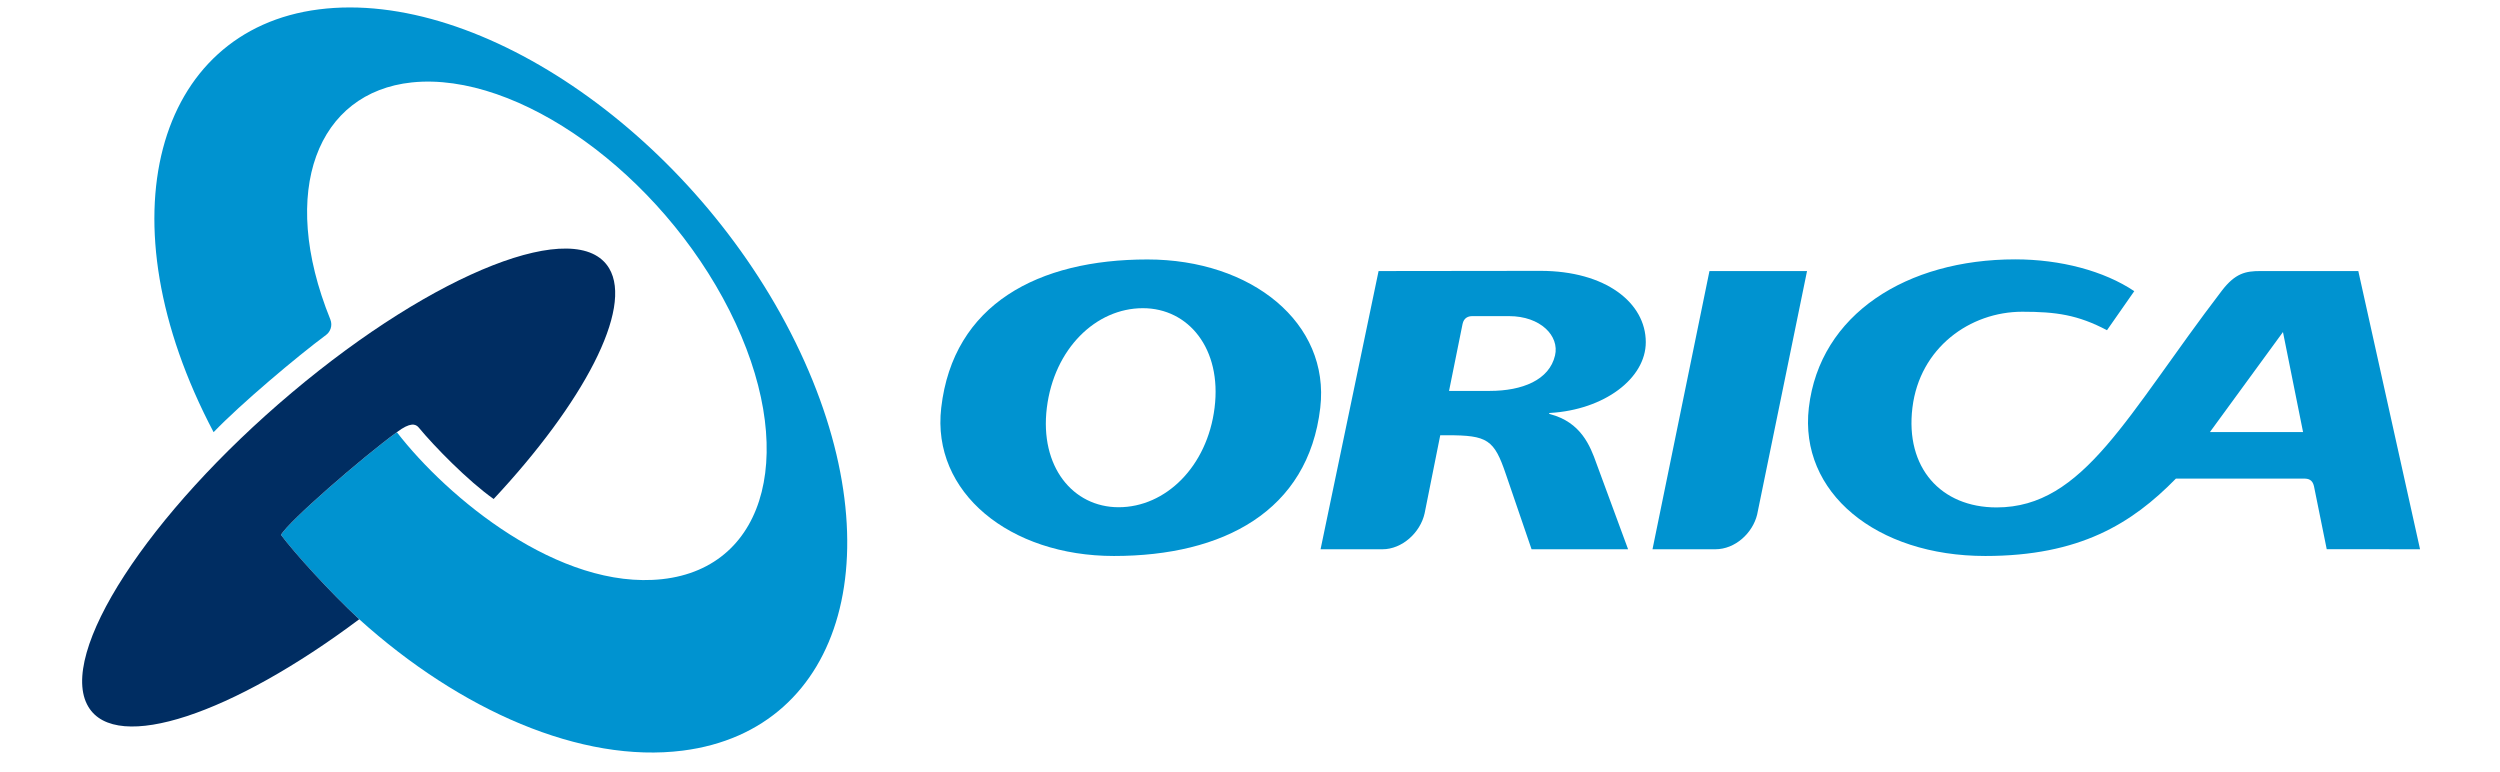 <svg version="1.0" preserveAspectRatio="xMidYMid meet" height="42" viewBox="0 0 102 31.5" zoomAndPan="magnify" width="136" xmlns:xlink="http://www.w3.org/1999/xlink" xmlns="http://www.w3.org/2000/svg"><path fill-rule="evenodd" fill-opacity="1" d="M 16.191 17.633 C 14.758 18.68 11.758 21.285 11.465 21.824 C 12 22.551 13.453 24.148 14.656 25.266 C 18.785 28.992 23.723 31.152 27.859 30.625 C 34.5 29.777 36.559 22.32 32.457 13.969 C 28.355 5.617 19.648 -0.465 13.008 0.383 C 6.367 1.23 4.121 8.926 8.715 17.633 C 9.812 16.488 12.121 14.543 13.301 13.668 C 13.469 13.547 13.582 13.293 13.477 13.031 C 11.34 7.754 12.973 3.766 16.801 3.363 C 21.137 2.91 26.941 7.078 29.766 12.676 C 32.586 18.27 31.355 23.152 27.02 23.629 C 22.816 24.09 18.258 20.309 16.191 17.633" fill="#0093d0"></path><path fill-rule="evenodd" fill-opacity="1" d="M 69.746 11.059 L 67.422 22.41 L 69.984 22.41 C 70.801 22.41 71.508 21.746 71.691 20.996 L 73.727 11.059 Z M 69.746 11.059" fill="#0093d0"></path><path fill-rule="evenodd" fill-opacity="1" d="M 38.402 16.637 C 38.891 12.406 42.363 10.586 46.816 10.586 C 51.066 10.586 54.27 13.176 53.867 16.637 C 53.375 20.863 49.902 22.684 45.449 22.684 C 41.199 22.684 38 20.094 38.402 16.637 M 42.711 16.637 C 43.008 14.23 44.711 12.574 46.629 12.574 C 48.492 12.574 49.855 14.23 49.555 16.637 C 49.258 19.039 47.555 20.695 45.641 20.695 C 43.773 20.695 42.414 19.039 42.711 16.637" fill="#0093d0"></path><path fill-rule="evenodd" fill-opacity="1" d="M 93.145 13.547 L 93.965 17.629 L 90.164 17.629 Z M 94.41 19.836 L 94.93 22.406 L 98.738 22.41 L 96.219 11.059 L 92.223 11.059 C 91.629 11.059 91.203 11.141 90.652 11.859 C 86.762 16.945 85.027 20.703 81.461 20.703 C 79.188 20.703 77.727 19.082 78.027 16.633 C 78.324 14.188 80.375 12.719 82.508 12.719 C 83.887 12.719 84.773 12.844 85.965 13.473 L 87.078 11.879 C 85.84 11.051 84.07 10.582 82.219 10.582 C 77.809 10.582 74.246 12.809 73.801 16.633 C 73.398 20.094 76.551 22.684 81 22.684 C 84.848 22.684 86.98 21.363 88.777 19.527 L 94.008 19.527 C 94.176 19.527 94.348 19.566 94.41 19.836" fill="#0093d0"></path><path fill-rule="evenodd" fill-opacity="1" d="M 59.672 13.219 L 59.121 15.949 L 60.781 15.949 C 62.113 15.949 63.211 15.504 63.445 14.504 C 63.633 13.707 62.855 12.898 61.57 12.898 L 60.07 12.898 C 59.914 12.898 59.727 12.957 59.672 13.219 M 63.25 16.898 C 64.5 17.23 64.879 18.184 65.137 18.914 L 66.426 22.41 L 62.488 22.41 L 61.441 19.352 C 60.961 17.934 60.695 17.758 59.051 17.758 L 58.762 17.758 L 58.125 20.941 C 57.949 21.738 57.199 22.41 56.406 22.41 L 53.879 22.41 L 56.246 11.059 L 62.848 11.051 C 65.512 11.051 67.148 12.355 67.148 13.961 C 67.148 15.445 65.449 16.719 63.246 16.848 C 63.176 16.852 63.195 16.891 63.25 16.898" fill="#0093d0"></path><path fill-rule="evenodd" fill-opacity="1" d="M 16.191 17.633 C 16.742 17.219 16.957 17.293 17.082 17.441 C 17.715 18.207 19.09 19.617 20.141 20.359 C 23.801 16.441 25.84 12.598 24.852 10.945 C 23.57 8.809 17.773 11.078 11.906 16.02 C 6.039 20.961 2.32 26.699 3.605 28.836 C 4.746 30.746 9.484 29.141 14.656 25.266 C 13.453 24.148 12 22.547 11.465 21.824 C 11.758 21.285 14.758 18.68 16.191 17.633" fill="#002d62"></path></svg>